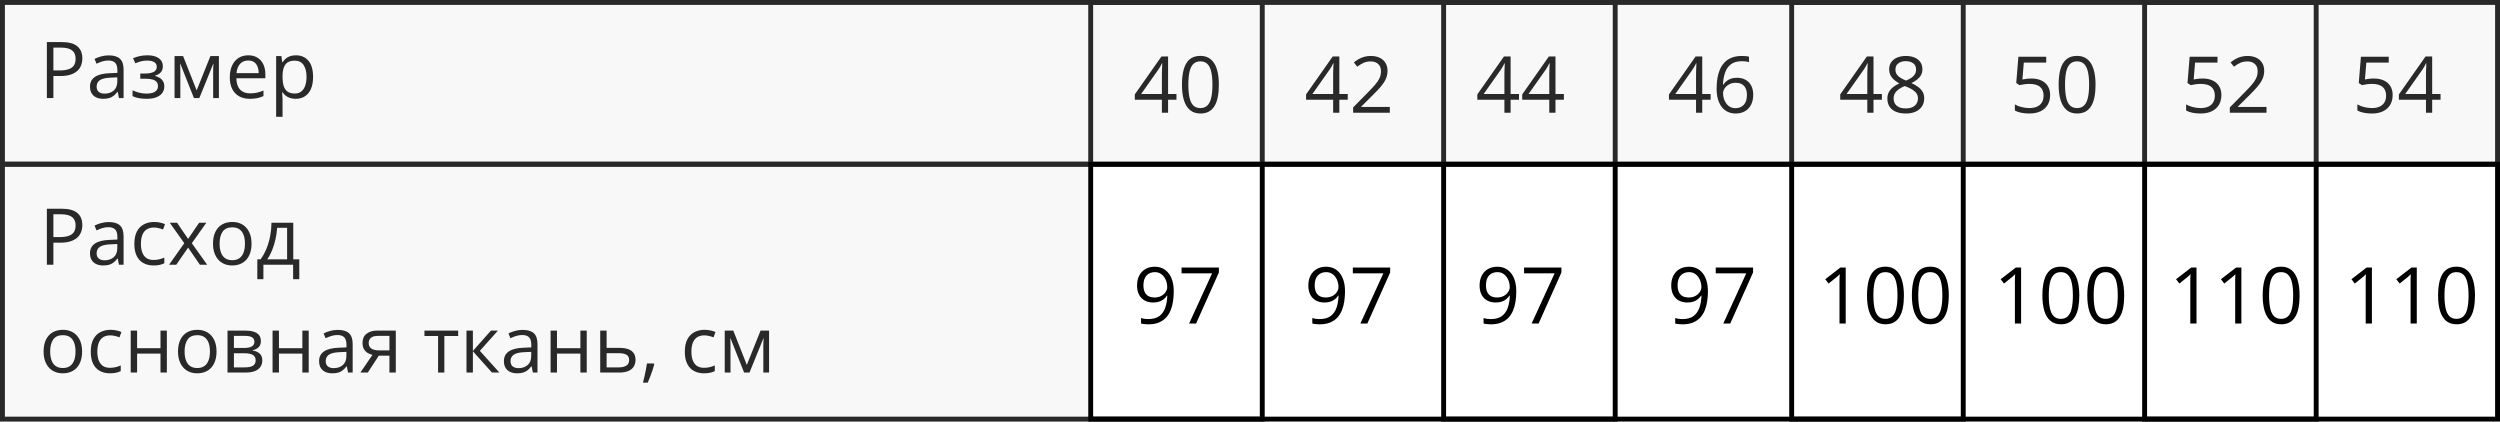<?xml version="1.0" encoding="UTF-8"?> <svg xmlns="http://www.w3.org/2000/svg" width="510" height="86" viewBox="0 0 510 86" fill="none"><rect x="0.5" y="0.5" width="509" height="33" stroke="black"></rect><rect x="0.5" y="33.5" width="509" height="52" stroke="black"></rect><path d="M12.547 8.579C14.021 8.579 15.096 8.868 15.773 9.446C16.456 10.019 16.797 10.842 16.797 11.915C16.797 12.399 16.716 12.86 16.555 13.298C16.398 13.73 16.143 14.113 15.789 14.446C15.435 14.774 14.969 15.035 14.391 15.227C13.818 15.415 13.115 15.509 12.281 15.509H10.891V20.001H9.562V8.579H12.547ZM12.422 9.712H10.891V14.368H12.133C12.862 14.368 13.469 14.29 13.953 14.134C14.443 13.977 14.81 13.725 15.055 13.376C15.3 13.022 15.422 12.553 15.422 11.97C15.422 11.209 15.18 10.644 14.695 10.274C14.211 9.899 13.453 9.712 12.422 9.712ZM22.195 11.298C23.216 11.298 23.974 11.527 24.469 11.985C24.963 12.444 25.211 13.175 25.211 14.181V20.001H24.266L24.016 18.735H23.953C23.713 19.048 23.463 19.311 23.203 19.524C22.943 19.733 22.641 19.892 22.297 20.001C21.958 20.105 21.542 20.157 21.047 20.157C20.526 20.157 20.062 20.066 19.656 19.884C19.255 19.701 18.938 19.425 18.703 19.056C18.474 18.686 18.359 18.217 18.359 17.649C18.359 16.795 18.698 16.139 19.375 15.681C20.052 15.222 21.083 14.972 22.469 14.931L23.945 14.868V14.345C23.945 13.605 23.787 13.087 23.469 12.79C23.151 12.493 22.703 12.345 22.125 12.345C21.677 12.345 21.25 12.41 20.844 12.54C20.438 12.67 20.052 12.824 19.688 13.001L19.289 12.017C19.674 11.819 20.117 11.649 20.617 11.509C21.117 11.368 21.643 11.298 22.195 11.298ZM23.93 15.782L22.625 15.837C21.557 15.879 20.805 16.053 20.367 16.36C19.93 16.668 19.711 17.102 19.711 17.665C19.711 18.155 19.859 18.517 20.156 18.751C20.453 18.985 20.846 19.102 21.336 19.102C22.096 19.102 22.719 18.892 23.203 18.47C23.688 18.048 23.93 17.415 23.93 16.571V15.782ZM30.086 11.282C30.727 11.282 31.281 11.371 31.75 11.548C32.219 11.72 32.581 11.972 32.836 12.306C33.091 12.639 33.219 13.045 33.219 13.524C33.219 14.04 33.078 14.451 32.797 14.759C32.516 15.066 32.128 15.287 31.633 15.423V15.485C31.982 15.579 32.297 15.714 32.578 15.892C32.865 16.064 33.091 16.293 33.258 16.579C33.43 16.86 33.516 17.212 33.516 17.634C33.516 18.113 33.385 18.545 33.125 18.931C32.865 19.311 32.469 19.61 31.938 19.829C31.406 20.048 30.734 20.157 29.922 20.157C29.521 20.157 29.141 20.134 28.781 20.087C28.422 20.045 28.096 19.983 27.805 19.899C27.513 19.816 27.258 19.717 27.039 19.602V18.423C27.404 18.6 27.831 18.756 28.32 18.892C28.81 19.027 29.338 19.095 29.906 19.095C30.344 19.095 30.737 19.045 31.086 18.946C31.435 18.842 31.711 18.678 31.914 18.454C32.122 18.225 32.227 17.925 32.227 17.556C32.227 17.217 32.135 16.939 31.953 16.72C31.771 16.496 31.497 16.332 31.133 16.227C30.773 16.118 30.318 16.064 29.766 16.064H28.617V15.001H29.562C30.297 15.001 30.883 14.897 31.32 14.688C31.758 14.48 31.977 14.129 31.977 13.634C31.977 13.207 31.807 12.889 31.469 12.681C31.13 12.467 30.646 12.36 30.016 12.36C29.547 12.36 29.133 12.41 28.773 12.509C28.414 12.602 28.026 12.738 27.609 12.915L27.148 11.876C27.596 11.678 28.065 11.53 28.555 11.431C29.044 11.332 29.555 11.282 30.086 11.282ZM44.656 11.438V20.001H43.484V14.423C43.484 14.194 43.49 13.962 43.5 13.727C43.516 13.488 43.534 13.248 43.555 13.009H43.508L40.664 20.001H39.562L36.789 13.009H36.742C36.758 13.248 36.768 13.488 36.773 13.727C36.784 13.962 36.789 14.209 36.789 14.47V20.001H35.609V11.438H37.352L40.117 18.439L42.922 11.438H44.656ZM50.648 11.282C51.378 11.282 52.003 11.444 52.523 11.767C53.044 12.089 53.443 12.543 53.719 13.126C53.995 13.704 54.133 14.381 54.133 15.157V15.962H48.219C48.234 16.967 48.484 17.733 48.969 18.259C49.453 18.785 50.135 19.048 51.016 19.048C51.557 19.048 52.036 18.998 52.453 18.899C52.87 18.8 53.302 18.655 53.75 18.462V19.602C53.318 19.795 52.888 19.936 52.461 20.024C52.039 20.113 51.539 20.157 50.961 20.157C50.138 20.157 49.419 19.991 48.805 19.657C48.195 19.319 47.721 18.824 47.383 18.173C47.044 17.522 46.875 16.725 46.875 15.782C46.875 14.86 47.029 14.063 47.336 13.392C47.648 12.714 48.086 12.194 48.648 11.829C49.216 11.464 49.883 11.282 50.648 11.282ZM50.633 12.345C49.94 12.345 49.388 12.571 48.977 13.024C48.565 13.477 48.32 14.11 48.242 14.923H52.773C52.768 14.412 52.688 13.964 52.531 13.579C52.38 13.188 52.148 12.886 51.836 12.673C51.523 12.454 51.122 12.345 50.633 12.345ZM60.359 11.282C61.427 11.282 62.279 11.649 62.914 12.384C63.55 13.118 63.867 14.222 63.867 15.696C63.867 16.67 63.721 17.488 63.43 18.149C63.138 18.811 62.727 19.311 62.195 19.649C61.669 19.988 61.047 20.157 60.328 20.157C59.875 20.157 59.477 20.097 59.133 19.977C58.789 19.858 58.495 19.696 58.25 19.493C58.005 19.29 57.802 19.069 57.641 18.829H57.547C57.562 19.032 57.581 19.277 57.602 19.564C57.628 19.85 57.641 20.1 57.641 20.314V23.829H56.336V11.438H57.406L57.578 12.704H57.641C57.807 12.444 58.01 12.207 58.25 11.993C58.49 11.774 58.781 11.602 59.125 11.477C59.474 11.347 59.885 11.282 60.359 11.282ZM60.133 12.376C59.539 12.376 59.06 12.491 58.695 12.72C58.336 12.949 58.073 13.293 57.906 13.751C57.74 14.204 57.651 14.774 57.641 15.462V15.712C57.641 16.436 57.719 17.048 57.875 17.548C58.036 18.048 58.3 18.428 58.664 18.689C59.034 18.949 59.529 19.079 60.148 19.079C60.68 19.079 61.122 18.936 61.477 18.649C61.831 18.363 62.094 17.965 62.266 17.454C62.443 16.939 62.531 16.347 62.531 15.681C62.531 14.67 62.333 13.868 61.938 13.274C61.547 12.675 60.945 12.376 60.133 12.376Z" fill="black"></path><path d="M239.445 59.445C239.445 60.138 239.396 60.812 239.297 61.469C239.203 62.125 239.039 62.737 238.805 63.305C238.576 63.872 238.263 64.37 237.867 64.797C237.471 65.224 236.974 65.56 236.375 65.805C235.781 66.044 235.07 66.164 234.242 66.164C234.018 66.164 233.763 66.148 233.477 66.117C233.19 66.091 232.956 66.052 232.773 66V64.875C232.966 64.943 233.193 64.997 233.453 65.039C233.714 65.076 233.969 65.094 234.219 65.094C235.193 65.094 235.958 64.885 236.516 64.469C237.073 64.047 237.474 63.477 237.719 62.758C237.964 62.034 238.102 61.221 238.133 60.32H238.039C237.883 60.57 237.677 60.802 237.422 61.016C237.172 61.224 236.867 61.393 236.508 61.523C236.148 61.648 235.729 61.711 235.25 61.711C234.589 61.711 234.01 61.575 233.516 61.305C233.026 61.034 232.643 60.641 232.367 60.125C232.096 59.609 231.961 58.987 231.961 58.258C231.961 57.471 232.109 56.792 232.406 56.219C232.708 55.641 233.13 55.195 233.672 54.883C234.214 54.57 234.852 54.414 235.586 54.414C236.148 54.414 236.664 54.521 237.133 54.734C237.602 54.948 238.008 55.268 238.352 55.695C238.701 56.117 238.969 56.641 239.156 57.266C239.349 57.891 239.445 58.617 239.445 59.445ZM235.586 55.516C234.893 55.516 234.331 55.742 233.898 56.195C233.471 56.648 233.258 57.331 233.258 58.242C233.258 58.997 233.443 59.594 233.812 60.031C234.182 60.469 234.753 60.688 235.523 60.688C236.055 60.688 236.513 60.581 236.898 60.367C237.289 60.154 237.589 59.883 237.797 59.555C238.01 59.227 238.117 58.891 238.117 58.547C238.117 58.203 238.065 57.854 237.961 57.5C237.862 57.146 237.708 56.82 237.5 56.523C237.292 56.221 237.029 55.979 236.711 55.797C236.393 55.609 236.018 55.516 235.586 55.516ZM242.578 66L247.266 55.766H241.039V54.578H248.656V55.578L244 66H242.578ZM274.383 59.445C274.383 60.138 274.333 60.812 274.234 61.469C274.141 62.125 273.977 62.737 273.742 63.305C273.513 63.872 273.201 64.37 272.805 64.797C272.409 65.224 271.911 65.56 271.312 65.805C270.719 66.044 270.008 66.164 269.18 66.164C268.956 66.164 268.701 66.148 268.414 66.117C268.128 66.091 267.893 66.052 267.711 66V64.875C267.904 64.943 268.13 64.997 268.391 65.039C268.651 65.076 268.906 65.094 269.156 65.094C270.13 65.094 270.896 64.885 271.453 64.469C272.01 64.047 272.411 63.477 272.656 62.758C272.901 62.034 273.039 61.221 273.07 60.32H272.977C272.82 60.57 272.615 60.802 272.359 61.016C272.109 61.224 271.805 61.393 271.445 61.523C271.086 61.648 270.667 61.711 270.188 61.711C269.526 61.711 268.948 61.575 268.453 61.305C267.964 61.034 267.581 60.641 267.305 60.125C267.034 59.609 266.898 58.987 266.898 58.258C266.898 57.471 267.047 56.792 267.344 56.219C267.646 55.641 268.068 55.195 268.609 54.883C269.151 54.57 269.789 54.414 270.523 54.414C271.086 54.414 271.602 54.521 272.07 54.734C272.539 54.948 272.945 55.268 273.289 55.695C273.638 56.117 273.906 56.641 274.094 57.266C274.286 57.891 274.383 58.617 274.383 59.445ZM270.523 55.516C269.831 55.516 269.268 55.742 268.836 56.195C268.409 56.648 268.195 57.331 268.195 58.242C268.195 58.997 268.38 59.594 268.75 60.031C269.12 60.469 269.69 60.688 270.461 60.688C270.992 60.688 271.451 60.581 271.836 60.367C272.227 60.154 272.526 59.883 272.734 59.555C272.948 59.227 273.055 58.891 273.055 58.547C273.055 58.203 273.003 57.854 272.898 57.5C272.799 57.146 272.646 56.82 272.438 56.523C272.229 56.221 271.966 55.979 271.648 55.797C271.331 55.609 270.956 55.516 270.523 55.516ZM277.516 66L282.203 55.766H275.977V54.578H283.594V55.578L278.938 66H277.516ZM309.32 59.445C309.32 60.138 309.271 60.812 309.172 61.469C309.078 62.125 308.914 62.737 308.68 63.305C308.451 63.872 308.138 64.37 307.742 64.797C307.346 65.224 306.849 65.56 306.25 65.805C305.656 66.044 304.945 66.164 304.117 66.164C303.893 66.164 303.638 66.148 303.352 66.117C303.065 66.091 302.831 66.052 302.648 66V64.875C302.841 64.943 303.068 64.997 303.328 65.039C303.589 65.076 303.844 65.094 304.094 65.094C305.068 65.094 305.833 64.885 306.391 64.469C306.948 64.047 307.349 63.477 307.594 62.758C307.839 62.034 307.977 61.221 308.008 60.32H307.914C307.758 60.57 307.552 60.802 307.297 61.016C307.047 61.224 306.742 61.393 306.383 61.523C306.023 61.648 305.604 61.711 305.125 61.711C304.464 61.711 303.885 61.575 303.391 61.305C302.901 61.034 302.518 60.641 302.242 60.125C301.971 59.609 301.836 58.987 301.836 58.258C301.836 57.471 301.984 56.792 302.281 56.219C302.583 55.641 303.005 55.195 303.547 54.883C304.089 54.57 304.727 54.414 305.461 54.414C306.023 54.414 306.539 54.521 307.008 54.734C307.477 54.948 307.883 55.268 308.227 55.695C308.576 56.117 308.844 56.641 309.031 57.266C309.224 57.891 309.32 58.617 309.32 59.445ZM305.461 55.516C304.768 55.516 304.206 55.742 303.773 56.195C303.346 56.648 303.133 57.331 303.133 58.242C303.133 58.997 303.318 59.594 303.688 60.031C304.057 60.469 304.628 60.688 305.398 60.688C305.93 60.688 306.388 60.581 306.773 60.367C307.164 60.154 307.464 59.883 307.672 59.555C307.885 59.227 307.992 58.891 307.992 58.547C307.992 58.203 307.94 57.854 307.836 57.5C307.737 57.146 307.583 56.82 307.375 56.523C307.167 56.221 306.904 55.979 306.586 55.797C306.268 55.609 305.893 55.516 305.461 55.516ZM312.453 66L317.141 55.766H310.914V54.578H318.531V55.578L313.875 66H312.453ZM348.414 59.445C348.414 60.138 348.365 60.812 348.266 61.469C348.172 62.125 348.008 62.737 347.773 63.305C347.544 63.872 347.232 64.37 346.836 64.797C346.44 65.224 345.943 65.56 345.344 65.805C344.75 66.044 344.039 66.164 343.211 66.164C342.987 66.164 342.732 66.148 342.445 66.117C342.159 66.091 341.924 66.052 341.742 66V64.875C341.935 64.943 342.161 64.997 342.422 65.039C342.682 65.076 342.938 65.094 343.188 65.094C344.161 65.094 344.927 64.885 345.484 64.469C346.042 64.047 346.443 63.477 346.688 62.758C346.932 62.034 347.07 61.221 347.102 60.32H347.008C346.852 60.57 346.646 60.802 346.391 61.016C346.141 61.224 345.836 61.393 345.477 61.523C345.117 61.648 344.698 61.711 344.219 61.711C343.557 61.711 342.979 61.575 342.484 61.305C341.995 61.034 341.612 60.641 341.336 60.125C341.065 59.609 340.93 58.987 340.93 58.258C340.93 57.471 341.078 56.792 341.375 56.219C341.677 55.641 342.099 55.195 342.641 54.883C343.182 54.57 343.82 54.414 344.555 54.414C345.117 54.414 345.633 54.521 346.102 54.734C346.57 54.948 346.977 55.268 347.32 55.695C347.669 56.117 347.938 56.641 348.125 57.266C348.318 57.891 348.414 58.617 348.414 59.445ZM344.555 55.516C343.862 55.516 343.299 55.742 342.867 56.195C342.44 56.648 342.227 57.331 342.227 58.242C342.227 58.997 342.411 59.594 342.781 60.031C343.151 60.469 343.721 60.688 344.492 60.688C345.023 60.688 345.482 60.581 345.867 60.367C346.258 60.154 346.557 59.883 346.766 59.555C346.979 59.227 347.086 58.891 347.086 58.547C347.086 58.203 347.034 57.854 346.93 57.5C346.831 57.146 346.677 56.82 346.469 56.523C346.26 56.221 345.997 55.979 345.68 55.797C345.362 55.609 344.987 55.516 344.555 55.516ZM351.547 66L356.234 55.766H350.008V54.578H357.625V55.578L352.969 66H351.547ZM376.523 66H375.258V57.906C375.258 57.599 375.258 57.336 375.258 57.117C375.263 56.893 375.268 56.69 375.273 56.508C375.284 56.32 375.297 56.13 375.312 55.938C375.151 56.104 375 56.247 374.859 56.367C374.719 56.482 374.544 56.625 374.336 56.797L373.031 57.844L372.352 56.961L375.445 54.578H376.523V66ZM388.398 60.273C388.398 61.2 388.328 62.029 388.188 62.758C388.047 63.487 387.826 64.104 387.523 64.609C387.221 65.115 386.831 65.5 386.352 65.766C385.872 66.026 385.297 66.156 384.625 66.156C383.776 66.156 383.073 65.924 382.516 65.461C381.964 64.997 381.549 64.328 381.273 63.453C381.003 62.573 380.867 61.513 380.867 60.273C380.867 59.055 380.99 58.008 381.234 57.133C381.484 56.253 381.885 55.578 382.438 55.109C382.99 54.635 383.719 54.398 384.625 54.398C385.484 54.398 386.193 54.633 386.75 55.102C387.307 55.565 387.721 56.237 387.992 57.117C388.263 57.992 388.398 59.044 388.398 60.273ZM382.172 60.273C382.172 61.336 382.253 62.221 382.414 62.93C382.576 63.638 382.836 64.169 383.195 64.523C383.56 64.872 384.036 65.047 384.625 65.047C385.214 65.047 385.688 64.872 386.047 64.523C386.411 64.174 386.674 63.646 386.836 62.938C387.003 62.229 387.086 61.341 387.086 60.273C387.086 59.227 387.005 58.352 386.844 57.648C386.682 56.94 386.422 56.409 386.062 56.055C385.703 55.695 385.224 55.516 384.625 55.516C384.026 55.516 383.547 55.695 383.188 56.055C382.828 56.409 382.568 56.94 382.406 57.648C382.25 58.352 382.172 59.227 382.172 60.273ZM397.555 60.273C397.555 61.2 397.484 62.029 397.344 62.758C397.203 63.487 396.982 64.104 396.68 64.609C396.378 65.115 395.987 65.5 395.508 65.766C395.029 66.026 394.453 66.156 393.781 66.156C392.932 66.156 392.229 65.924 391.672 65.461C391.12 64.997 390.706 64.328 390.43 63.453C390.159 62.573 390.023 61.513 390.023 60.273C390.023 59.055 390.146 58.008 390.391 57.133C390.641 56.253 391.042 55.578 391.594 55.109C392.146 54.635 392.875 54.398 393.781 54.398C394.641 54.398 395.349 54.633 395.906 55.102C396.464 55.565 396.878 56.237 397.148 57.117C397.419 57.992 397.555 59.044 397.555 60.273ZM391.328 60.273C391.328 61.336 391.409 62.221 391.57 62.93C391.732 63.638 391.992 64.169 392.352 64.523C392.716 64.872 393.193 65.047 393.781 65.047C394.37 65.047 394.844 64.872 395.203 64.523C395.568 64.174 395.831 63.646 395.992 62.938C396.159 62.229 396.242 61.341 396.242 60.273C396.242 59.227 396.161 58.352 396 57.648C395.839 56.94 395.578 56.409 395.219 56.055C394.859 55.695 394.38 55.516 393.781 55.516C393.182 55.516 392.703 55.695 392.344 56.055C391.984 56.409 391.724 56.94 391.562 57.648C391.406 58.352 391.328 59.227 391.328 60.273ZM412.305 66H411.039V57.906C411.039 57.599 411.039 57.336 411.039 57.117C411.044 56.893 411.049 56.69 411.055 56.508C411.065 56.32 411.078 56.13 411.094 55.938C410.932 56.104 410.781 56.247 410.641 56.367C410.5 56.482 410.326 56.625 410.117 56.797L408.812 57.844L408.133 56.961L411.227 54.578H412.305V66ZM424.18 60.273C424.18 61.2 424.109 62.029 423.969 62.758C423.828 63.487 423.607 64.104 423.305 64.609C423.003 65.115 422.612 65.5 422.133 65.766C421.654 66.026 421.078 66.156 420.406 66.156C419.557 66.156 418.854 65.924 418.297 65.461C417.745 64.997 417.331 64.328 417.055 63.453C416.784 62.573 416.648 61.513 416.648 60.273C416.648 59.055 416.771 58.008 417.016 57.133C417.266 56.253 417.667 55.578 418.219 55.109C418.771 54.635 419.5 54.398 420.406 54.398C421.266 54.398 421.974 54.633 422.531 55.102C423.089 55.565 423.503 56.237 423.773 57.117C424.044 57.992 424.18 59.044 424.18 60.273ZM417.953 60.273C417.953 61.336 418.034 62.221 418.195 62.93C418.357 63.638 418.617 64.169 418.977 64.523C419.341 64.872 419.818 65.047 420.406 65.047C420.995 65.047 421.469 64.872 421.828 64.523C422.193 64.174 422.456 63.646 422.617 62.938C422.784 62.229 422.867 61.341 422.867 60.273C422.867 59.227 422.786 58.352 422.625 57.648C422.464 56.94 422.203 56.409 421.844 56.055C421.484 55.695 421.005 55.516 420.406 55.516C419.807 55.516 419.328 55.695 418.969 56.055C418.609 56.409 418.349 56.94 418.188 57.648C418.031 58.352 417.953 59.227 417.953 60.273ZM433.336 60.273C433.336 61.2 433.266 62.029 433.125 62.758C432.984 63.487 432.763 64.104 432.461 64.609C432.159 65.115 431.768 65.5 431.289 65.766C430.81 66.026 430.234 66.156 429.562 66.156C428.714 66.156 428.01 65.924 427.453 65.461C426.901 64.997 426.487 64.328 426.211 63.453C425.94 62.573 425.805 61.513 425.805 60.273C425.805 59.055 425.927 58.008 426.172 57.133C426.422 56.253 426.823 55.578 427.375 55.109C427.927 54.635 428.656 54.398 429.562 54.398C430.422 54.398 431.13 54.633 431.688 55.102C432.245 55.565 432.659 56.237 432.93 57.117C433.201 57.992 433.336 59.044 433.336 60.273ZM427.109 60.273C427.109 61.336 427.19 62.221 427.352 62.93C427.513 63.638 427.773 64.169 428.133 64.523C428.497 64.872 428.974 65.047 429.562 65.047C430.151 65.047 430.625 64.872 430.984 64.523C431.349 64.174 431.612 63.646 431.773 62.938C431.94 62.229 432.023 61.341 432.023 60.273C432.023 59.227 431.943 58.352 431.781 57.648C431.62 56.94 431.359 56.409 431 56.055C430.641 55.695 430.161 55.516 429.562 55.516C428.964 55.516 428.484 55.695 428.125 56.055C427.766 56.409 427.505 56.94 427.344 57.648C427.188 58.352 427.109 59.227 427.109 60.273ZM448.086 66H446.82V57.906C446.82 57.599 446.82 57.336 446.82 57.117C446.826 56.893 446.831 56.69 446.836 56.508C446.846 56.32 446.859 56.13 446.875 55.938C446.714 56.104 446.562 56.247 446.422 56.367C446.281 56.482 446.107 56.625 445.898 56.797L444.594 57.844L443.914 56.961L447.008 54.578H448.086V66ZM457.242 66H455.977V57.906C455.977 57.599 455.977 57.336 455.977 57.117C455.982 56.893 455.987 56.69 455.992 56.508C456.003 56.32 456.016 56.13 456.031 55.938C455.87 56.104 455.719 56.247 455.578 56.367C455.438 56.482 455.263 56.625 455.055 56.797L453.75 57.844L453.07 56.961L456.164 54.578H457.242V66ZM469.117 60.273C469.117 61.2 469.047 62.029 468.906 62.758C468.766 63.487 468.544 64.104 468.242 64.609C467.94 65.115 467.549 65.5 467.07 65.766C466.591 66.026 466.016 66.156 465.344 66.156C464.495 66.156 463.792 65.924 463.234 65.461C462.682 64.997 462.268 64.328 461.992 63.453C461.721 62.573 461.586 61.513 461.586 60.273C461.586 59.055 461.708 58.008 461.953 57.133C462.203 56.253 462.604 55.578 463.156 55.109C463.708 54.635 464.438 54.398 465.344 54.398C466.203 54.398 466.911 54.633 467.469 55.102C468.026 55.565 468.44 56.237 468.711 57.117C468.982 57.992 469.117 59.044 469.117 60.273ZM462.891 60.273C462.891 61.336 462.971 62.221 463.133 62.93C463.294 63.638 463.555 64.169 463.914 64.523C464.279 64.872 464.755 65.047 465.344 65.047C465.932 65.047 466.406 64.872 466.766 64.523C467.13 64.174 467.393 63.646 467.555 62.938C467.721 62.229 467.805 61.341 467.805 60.273C467.805 59.227 467.724 58.352 467.562 57.648C467.401 56.94 467.141 56.409 466.781 56.055C466.422 55.695 465.943 55.516 465.344 55.516C464.745 55.516 464.266 55.695 463.906 56.055C463.547 56.409 463.286 56.94 463.125 57.648C462.969 58.352 462.891 59.227 462.891 60.273ZM483.867 66H482.602V57.906C482.602 57.599 482.602 57.336 482.602 57.117C482.607 56.893 482.612 56.69 482.617 56.508C482.628 56.32 482.641 56.13 482.656 55.938C482.495 56.104 482.344 56.247 482.203 56.367C482.062 56.482 481.888 56.625 481.68 56.797L480.375 57.844L479.695 56.961L482.789 54.578H483.867V66ZM493.023 66H491.758V57.906C491.758 57.599 491.758 57.336 491.758 57.117C491.763 56.893 491.768 56.69 491.773 56.508C491.784 56.32 491.797 56.13 491.812 55.938C491.651 56.104 491.5 56.247 491.359 56.367C491.219 56.482 491.044 56.625 490.836 56.797L489.531 57.844L488.852 56.961L491.945 54.578H493.023V66ZM504.898 60.273C504.898 61.2 504.828 62.029 504.688 62.758C504.547 63.487 504.326 64.104 504.023 64.609C503.721 65.115 503.331 65.5 502.852 65.766C502.372 66.026 501.797 66.156 501.125 66.156C500.276 66.156 499.573 65.924 499.016 65.461C498.464 64.997 498.049 64.328 497.773 63.453C497.503 62.573 497.367 61.513 497.367 60.273C497.367 59.055 497.49 58.008 497.734 57.133C497.984 56.253 498.385 55.578 498.938 55.109C499.49 54.635 500.219 54.398 501.125 54.398C501.984 54.398 502.693 54.633 503.25 55.102C503.807 55.565 504.221 56.237 504.492 57.117C504.763 57.992 504.898 59.044 504.898 60.273ZM498.672 60.273C498.672 61.336 498.753 62.221 498.914 62.93C499.076 63.638 499.336 64.169 499.695 64.523C500.06 64.872 500.536 65.047 501.125 65.047C501.714 65.047 502.188 64.872 502.547 64.523C502.911 64.174 503.174 63.646 503.336 62.938C503.503 62.229 503.586 61.341 503.586 60.273C503.586 59.227 503.505 58.352 503.344 57.648C503.182 56.94 502.922 56.409 502.562 56.055C502.203 55.695 501.724 55.516 501.125 55.516C500.526 55.516 500.047 55.695 499.688 56.055C499.328 56.409 499.068 56.94 498.906 57.648C498.75 58.352 498.672 59.227 498.672 60.273Z" fill="black"></path><path d="M240 20.352H238.289V23H237.023V20.352H231.5V19.258L236.938 11.516H238.289V19.18H240V20.352ZM237.023 19.18V15.445C237.023 15.159 237.026 14.901 237.031 14.672C237.036 14.438 237.044 14.221 237.055 14.023C237.065 13.82 237.073 13.628 237.078 13.445C237.089 13.263 237.096 13.083 237.102 12.906H237.039C236.94 13.115 236.826 13.336 236.695 13.57C236.57 13.8 236.443 14.005 236.312 14.188L232.789 19.18H237.023ZM248.648 17.273C248.648 18.201 248.578 19.029 248.438 19.758C248.297 20.487 248.076 21.104 247.773 21.609C247.471 22.115 247.081 22.5 246.602 22.766C246.122 23.026 245.547 23.156 244.875 23.156C244.026 23.156 243.323 22.924 242.766 22.461C242.214 21.997 241.799 21.328 241.523 20.453C241.253 19.573 241.117 18.513 241.117 17.273C241.117 16.055 241.24 15.008 241.484 14.133C241.734 13.253 242.135 12.578 242.688 12.109C243.24 11.635 243.969 11.398 244.875 11.398C245.734 11.398 246.443 11.633 247 12.102C247.557 12.565 247.971 13.237 248.242 14.117C248.513 14.992 248.648 16.044 248.648 17.273ZM242.422 17.273C242.422 18.336 242.503 19.221 242.664 19.93C242.826 20.638 243.086 21.169 243.445 21.523C243.81 21.872 244.286 22.047 244.875 22.047C245.464 22.047 245.938 21.872 246.297 21.523C246.661 21.174 246.924 20.646 247.086 19.938C247.253 19.229 247.336 18.341 247.336 17.273C247.336 16.227 247.255 15.352 247.094 14.648C246.932 13.94 246.672 13.409 246.312 13.055C245.953 12.695 245.474 12.516 244.875 12.516C244.276 12.516 243.797 12.695 243.438 13.055C243.078 13.409 242.818 13.94 242.656 14.648C242.5 15.352 242.422 16.227 242.422 17.273ZM274.938 20.352H273.227V23H271.961V20.352H266.438V19.258L271.875 11.516H273.227V19.18H274.938V20.352ZM271.961 19.18V15.445C271.961 15.159 271.964 14.901 271.969 14.672C271.974 14.438 271.982 14.221 271.992 14.023C272.003 13.82 272.01 13.628 272.016 13.445C272.026 13.263 272.034 13.083 272.039 12.906H271.977C271.878 13.115 271.763 13.336 271.633 13.57C271.508 13.8 271.38 14.005 271.25 14.188L267.727 19.18H271.961ZM283.523 23H276.039V21.914L279.094 18.812C279.661 18.24 280.138 17.729 280.523 17.281C280.914 16.833 281.211 16.393 281.414 15.961C281.617 15.523 281.719 15.044 281.719 14.523C281.719 13.878 281.526 13.385 281.141 13.047C280.76 12.703 280.258 12.531 279.633 12.531C279.086 12.531 278.602 12.625 278.18 12.812C277.758 13 277.326 13.266 276.883 13.609L276.188 12.734C276.49 12.479 276.818 12.253 277.172 12.055C277.531 11.857 277.914 11.7 278.32 11.586C278.732 11.471 279.169 11.414 279.633 11.414C280.336 11.414 280.943 11.537 281.453 11.781C281.964 12.026 282.357 12.375 282.633 12.828C282.914 13.281 283.055 13.82 283.055 14.445C283.055 15.05 282.935 15.612 282.695 16.133C282.456 16.648 282.12 17.162 281.688 17.672C281.255 18.177 280.75 18.713 280.172 19.281L277.688 21.758V21.812H283.523V23ZM309.875 20.352H308.164V23H306.898V20.352H301.375V19.258L306.812 11.516H308.164V19.18H309.875V20.352ZM306.898 19.18V15.445C306.898 15.159 306.901 14.901 306.906 14.672C306.911 14.438 306.919 14.221 306.93 14.023C306.94 13.82 306.948 13.628 306.953 13.445C306.964 13.263 306.971 13.083 306.977 12.906H306.914C306.815 13.115 306.701 13.336 306.57 13.57C306.445 13.8 306.318 14.005 306.188 14.188L302.664 19.18H306.898ZM319.031 20.352H317.32V23H316.055V20.352H310.531V19.258L315.969 11.516H317.32V19.18H319.031V20.352ZM316.055 19.18V15.445C316.055 15.159 316.057 14.901 316.062 14.672C316.068 14.438 316.076 14.221 316.086 14.023C316.096 13.82 316.104 13.628 316.109 13.445C316.12 13.263 316.128 13.083 316.133 12.906H316.07C315.971 13.115 315.857 13.336 315.727 13.57C315.602 13.8 315.474 14.005 315.344 14.188L311.82 19.18H316.055ZM348.969 20.352H347.258V23H345.992V20.352H340.469V19.258L345.906 11.516H347.258V19.18H348.969V20.352ZM345.992 19.18V15.445C345.992 15.159 345.995 14.901 346 14.672C346.005 14.438 346.013 14.221 346.023 14.023C346.034 13.82 346.042 13.628 346.047 13.445C346.057 13.263 346.065 13.083 346.07 12.906H346.008C345.909 13.115 345.794 13.336 345.664 13.57C345.539 13.8 345.411 14.005 345.281 14.188L341.758 19.18H345.992ZM350.188 18.117C350.188 17.43 350.234 16.758 350.328 16.102C350.427 15.445 350.591 14.836 350.82 14.273C351.049 13.706 351.362 13.208 351.758 12.781C352.154 12.354 352.646 12.021 353.234 11.781C353.828 11.537 354.539 11.414 355.367 11.414C355.602 11.414 355.854 11.427 356.125 11.453C356.396 11.474 356.62 11.51 356.797 11.562V12.68C356.604 12.612 356.383 12.562 356.133 12.531C355.888 12.5 355.641 12.484 355.391 12.484C354.422 12.484 353.659 12.695 353.102 13.117C352.549 13.539 352.151 14.112 351.906 14.836C351.661 15.555 351.521 16.365 351.484 17.266H351.57C351.732 17.005 351.938 16.771 352.188 16.562C352.438 16.349 352.74 16.18 353.094 16.055C353.453 15.93 353.87 15.867 354.344 15.867C355.01 15.867 355.591 16.003 356.086 16.273C356.586 16.544 356.971 16.938 357.242 17.453C357.518 17.969 357.656 18.594 357.656 19.328C357.656 20.115 357.51 20.794 357.219 21.367C356.927 21.94 356.51 22.383 355.969 22.695C355.432 23.003 354.792 23.156 354.047 23.156C353.49 23.156 352.977 23.049 352.508 22.836C352.039 22.622 351.63 22.305 351.281 21.883C350.938 21.461 350.669 20.938 350.477 20.312C350.284 19.682 350.188 18.951 350.188 18.117ZM354.031 22.062C354.74 22.062 355.307 21.836 355.734 21.383C356.161 20.93 356.375 20.245 356.375 19.328C356.375 18.578 356.185 17.984 355.805 17.547C355.424 17.109 354.852 16.891 354.086 16.891C353.565 16.891 353.112 17 352.727 17.219C352.341 17.432 352.042 17.703 351.828 18.031C351.615 18.359 351.508 18.693 351.508 19.031C351.508 19.375 351.557 19.724 351.656 20.078C351.76 20.432 351.917 20.76 352.125 21.062C352.333 21.365 352.596 21.607 352.914 21.789C353.232 21.971 353.604 22.062 354.031 22.062ZM383.906 20.352H382.195V23H380.93V20.352H375.406V19.258L380.844 11.516H382.195V19.18H383.906V20.352ZM380.93 19.18V15.445C380.93 15.159 380.932 14.901 380.938 14.672C380.943 14.438 380.951 14.221 380.961 14.023C380.971 13.82 380.979 13.628 380.984 13.445C380.995 13.263 381.003 13.083 381.008 12.906H380.945C380.846 13.115 380.732 13.336 380.602 13.57C380.477 13.8 380.349 14.005 380.219 14.188L376.695 19.18H380.93ZM388.781 11.414C389.443 11.414 390.029 11.518 390.539 11.727C391.049 11.935 391.448 12.242 391.734 12.648C392.026 13.05 392.172 13.544 392.172 14.133C392.172 14.596 392.07 15.003 391.867 15.352C391.669 15.695 391.401 15.997 391.062 16.258C390.724 16.513 390.349 16.742 389.938 16.945C390.427 17.169 390.867 17.422 391.258 17.703C391.654 17.984 391.966 18.315 392.195 18.695C392.424 19.076 392.539 19.526 392.539 20.047C392.539 20.688 392.383 21.242 392.07 21.711C391.763 22.174 391.331 22.531 390.773 22.781C390.216 23.031 389.562 23.156 388.812 23.156C388.005 23.156 387.318 23.037 386.75 22.797C386.188 22.552 385.758 22.203 385.461 21.75C385.169 21.292 385.023 20.742 385.023 20.102C385.023 19.576 385.135 19.12 385.359 18.734C385.583 18.344 385.88 18.008 386.25 17.727C386.62 17.445 387.023 17.208 387.461 17.016C387.081 16.807 386.732 16.57 386.414 16.305C386.102 16.039 385.852 15.729 385.664 15.375C385.482 15.016 385.391 14.599 385.391 14.125C385.391 13.547 385.536 13.057 385.828 12.656C386.125 12.25 386.529 11.943 387.039 11.734C387.555 11.521 388.135 11.414 388.781 11.414ZM386.297 20.109C386.297 20.693 386.503 21.174 386.914 21.555C387.326 21.93 387.948 22.117 388.781 22.117C389.573 22.117 390.185 21.93 390.617 21.555C391.049 21.174 391.266 20.677 391.266 20.062C391.266 19.682 391.167 19.349 390.969 19.062C390.771 18.771 390.49 18.51 390.125 18.281C389.76 18.052 389.331 17.844 388.836 17.656L388.555 17.555C388.076 17.753 387.667 17.974 387.328 18.219C386.995 18.458 386.74 18.732 386.562 19.039C386.385 19.346 386.297 19.703 386.297 20.109ZM388.766 12.477C388.151 12.477 387.648 12.625 387.258 12.922C386.867 13.213 386.672 13.635 386.672 14.188C386.672 14.583 386.766 14.919 386.953 15.195C387.146 15.466 387.406 15.7 387.734 15.898C388.062 16.091 388.43 16.271 388.836 16.438C389.232 16.271 389.583 16.088 389.891 15.891C390.198 15.688 390.44 15.448 390.617 15.172C390.794 14.896 390.883 14.565 390.883 14.18C390.883 13.628 390.688 13.206 390.297 12.914C389.911 12.622 389.401 12.477 388.766 12.477ZM414.398 16.016C415.174 16.016 415.849 16.148 416.422 16.414C416.995 16.674 417.438 17.055 417.75 17.555C418.068 18.055 418.227 18.662 418.227 19.375C418.227 20.156 418.057 20.831 417.719 21.398C417.38 21.961 416.893 22.396 416.258 22.703C415.622 23.005 414.862 23.156 413.977 23.156C413.383 23.156 412.831 23.104 412.32 23C411.81 22.896 411.38 22.74 411.031 22.531V21.297C411.411 21.526 411.872 21.708 412.414 21.844C412.956 21.979 413.482 22.047 413.992 22.047C414.57 22.047 415.076 21.956 415.508 21.773C415.945 21.586 416.284 21.305 416.523 20.93C416.768 20.549 416.891 20.073 416.891 19.5C416.891 18.74 416.656 18.154 416.188 17.742C415.724 17.326 414.99 17.117 413.984 17.117C413.661 17.117 413.307 17.143 412.922 17.195C412.536 17.247 412.219 17.305 411.969 17.367L411.312 16.938L411.75 11.578H417.43V12.766H412.859L412.57 16.211C412.768 16.169 413.023 16.128 413.336 16.086C413.648 16.039 414.003 16.016 414.398 16.016ZM427.492 17.273C427.492 18.201 427.422 19.029 427.281 19.758C427.141 20.487 426.919 21.104 426.617 21.609C426.315 22.115 425.924 22.5 425.445 22.766C424.966 23.026 424.391 23.156 423.719 23.156C422.87 23.156 422.167 22.924 421.609 22.461C421.057 21.997 420.643 21.328 420.367 20.453C420.096 19.573 419.961 18.513 419.961 17.273C419.961 16.055 420.083 15.008 420.328 14.133C420.578 13.253 420.979 12.578 421.531 12.109C422.083 11.635 422.812 11.398 423.719 11.398C424.578 11.398 425.286 11.633 425.844 12.102C426.401 12.565 426.815 13.237 427.086 14.117C427.357 14.992 427.492 16.044 427.492 17.273ZM421.266 17.273C421.266 18.336 421.346 19.221 421.508 19.93C421.669 20.638 421.93 21.169 422.289 21.523C422.654 21.872 423.13 22.047 423.719 22.047C424.307 22.047 424.781 21.872 425.141 21.523C425.505 21.174 425.768 20.646 425.93 19.938C426.096 19.229 426.18 18.341 426.18 17.273C426.18 16.227 426.099 15.352 425.938 14.648C425.776 13.94 425.516 13.409 425.156 13.055C424.797 12.695 424.318 12.516 423.719 12.516C423.12 12.516 422.641 12.695 422.281 13.055C421.922 13.409 421.661 13.94 421.5 14.648C421.344 15.352 421.266 16.227 421.266 17.273ZM449.336 16.016C450.112 16.016 450.786 16.148 451.359 16.414C451.932 16.674 452.375 17.055 452.688 17.555C453.005 18.055 453.164 18.662 453.164 19.375C453.164 20.156 452.995 20.831 452.656 21.398C452.318 21.961 451.831 22.396 451.195 22.703C450.56 23.005 449.799 23.156 448.914 23.156C448.32 23.156 447.768 23.104 447.258 23C446.747 22.896 446.318 22.74 445.969 22.531V21.297C446.349 21.526 446.81 21.708 447.352 21.844C447.893 21.979 448.419 22.047 448.93 22.047C449.508 22.047 450.013 21.956 450.445 21.773C450.883 21.586 451.221 21.305 451.461 20.93C451.706 20.549 451.828 20.073 451.828 19.5C451.828 18.74 451.594 18.154 451.125 17.742C450.661 17.326 449.927 17.117 448.922 17.117C448.599 17.117 448.245 17.143 447.859 17.195C447.474 17.247 447.156 17.305 446.906 17.367L446.25 16.938L446.688 11.578H452.367V12.766H447.797L447.508 16.211C447.706 16.169 447.961 16.128 448.273 16.086C448.586 16.039 448.94 16.016 449.336 16.016ZM462.367 23H454.883V21.914L457.938 18.812C458.505 18.24 458.982 17.729 459.367 17.281C459.758 16.833 460.055 16.393 460.258 15.961C460.461 15.523 460.562 15.044 460.562 14.523C460.562 13.878 460.37 13.385 459.984 13.047C459.604 12.703 459.102 12.531 458.477 12.531C457.93 12.531 457.445 12.625 457.023 12.812C456.602 13 456.169 13.266 455.727 13.609L455.031 12.734C455.333 12.479 455.661 12.253 456.016 12.055C456.375 11.857 456.758 11.7 457.164 11.586C457.576 11.471 458.013 11.414 458.477 11.414C459.18 11.414 459.786 11.537 460.297 11.781C460.807 12.026 461.201 12.375 461.477 12.828C461.758 13.281 461.898 13.82 461.898 14.445C461.898 15.05 461.779 15.612 461.539 16.133C461.299 16.648 460.964 17.162 460.531 17.672C460.099 18.177 459.594 18.713 459.016 19.281L456.531 21.758V21.812H462.367V23ZM484.273 16.016C485.049 16.016 485.724 16.148 486.297 16.414C486.87 16.674 487.312 17.055 487.625 17.555C487.943 18.055 488.102 18.662 488.102 19.375C488.102 20.156 487.932 20.831 487.594 21.398C487.255 21.961 486.768 22.396 486.133 22.703C485.497 23.005 484.737 23.156 483.852 23.156C483.258 23.156 482.706 23.104 482.195 23C481.685 22.896 481.255 22.74 480.906 22.531V21.297C481.286 21.526 481.747 21.708 482.289 21.844C482.831 21.979 483.357 22.047 483.867 22.047C484.445 22.047 484.951 21.956 485.383 21.773C485.82 21.586 486.159 21.305 486.398 20.93C486.643 20.549 486.766 20.073 486.766 19.5C486.766 18.74 486.531 18.154 486.062 17.742C485.599 17.326 484.865 17.117 483.859 17.117C483.536 17.117 483.182 17.143 482.797 17.195C482.411 17.247 482.094 17.305 481.844 17.367L481.188 16.938L481.625 11.578H487.305V12.766H482.734L482.445 16.211C482.643 16.169 482.898 16.128 483.211 16.086C483.523 16.039 483.878 16.016 484.273 16.016ZM497.875 20.352H496.164V23H494.898V20.352H489.375V19.258L494.812 11.516H496.164V19.18H497.875V20.352ZM494.898 19.18V15.445C494.898 15.159 494.901 14.901 494.906 14.672C494.911 14.438 494.919 14.221 494.93 14.023C494.94 13.82 494.948 13.628 494.953 13.445C494.964 13.263 494.971 13.083 494.977 12.906H494.914C494.815 13.115 494.701 13.336 494.57 13.57C494.445 13.8 494.318 14.005 494.188 14.188L490.664 19.18H494.898Z" fill="black"></path><path d="M12.547 42.578C14.021 42.578 15.096 42.867 15.773 43.445C16.456 44.018 16.797 44.841 16.797 45.914C16.797 46.398 16.716 46.859 16.555 47.297C16.398 47.729 16.143 48.112 15.789 48.445C15.435 48.773 14.969 49.034 14.391 49.227C13.818 49.414 13.115 49.508 12.281 49.508H10.891V54H9.562V42.578H12.547ZM12.422 43.711H10.891V48.367H12.133C12.862 48.367 13.469 48.289 13.953 48.133C14.443 47.977 14.81 47.724 15.055 47.375C15.3 47.021 15.422 46.552 15.422 45.969C15.422 45.208 15.18 44.643 14.695 44.273C14.211 43.898 13.453 43.711 12.422 43.711ZM22.195 45.297C23.216 45.297 23.974 45.526 24.469 45.984C24.963 46.443 25.211 47.175 25.211 48.18V54H24.266L24.016 52.734H23.953C23.713 53.047 23.463 53.31 23.203 53.523C22.943 53.732 22.641 53.891 22.297 54C21.958 54.104 21.542 54.156 21.047 54.156C20.526 54.156 20.062 54.065 19.656 53.883C19.255 53.7 18.938 53.425 18.703 53.055C18.474 52.685 18.359 52.216 18.359 51.648C18.359 50.794 18.698 50.138 19.375 49.68C20.052 49.221 21.083 48.971 22.469 48.93L23.945 48.867V48.344C23.945 47.604 23.787 47.086 23.469 46.789C23.151 46.492 22.703 46.344 22.125 46.344C21.677 46.344 21.25 46.409 20.844 46.539C20.438 46.669 20.052 46.823 19.688 47L19.289 46.016C19.674 45.818 20.117 45.648 20.617 45.508C21.117 45.367 21.643 45.297 22.195 45.297ZM23.93 49.781L22.625 49.836C21.557 49.878 20.805 50.052 20.367 50.359C19.93 50.667 19.711 51.102 19.711 51.664C19.711 52.154 19.859 52.516 20.156 52.75C20.453 52.984 20.846 53.102 21.336 53.102C22.096 53.102 22.719 52.891 23.203 52.469C23.688 52.047 23.93 51.414 23.93 50.57V49.781ZM31.312 54.156C30.542 54.156 29.862 53.997 29.273 53.68C28.685 53.362 28.227 52.878 27.898 52.227C27.57 51.575 27.406 50.755 27.406 49.766C27.406 48.729 27.578 47.883 27.922 47.227C28.271 46.565 28.75 46.075 29.359 45.758C29.969 45.44 30.662 45.281 31.438 45.281C31.865 45.281 32.276 45.325 32.672 45.414C33.073 45.497 33.401 45.604 33.656 45.734L33.266 46.82C33.005 46.716 32.703 46.622 32.359 46.539C32.021 46.456 31.703 46.414 31.406 46.414C30.812 46.414 30.318 46.542 29.922 46.797C29.531 47.052 29.237 47.427 29.039 47.922C28.846 48.417 28.75 49.026 28.75 49.75C28.75 50.443 28.844 51.034 29.031 51.523C29.224 52.013 29.508 52.388 29.883 52.648C30.263 52.904 30.737 53.031 31.305 53.031C31.758 53.031 32.167 52.984 32.531 52.891C32.896 52.792 33.227 52.677 33.523 52.547V53.703C33.237 53.849 32.917 53.961 32.562 54.039C32.214 54.117 31.797 54.156 31.312 54.156ZM37.594 49.617L34.633 45.438H36.117L38.375 48.734L40.625 45.438H42.094L39.133 49.617L42.258 54H40.773L38.375 50.508L35.961 54H34.492L37.594 49.617ZM51.312 49.703C51.312 50.406 51.221 51.034 51.039 51.586C50.857 52.138 50.594 52.604 50.25 52.984C49.906 53.365 49.49 53.656 49 53.859C48.516 54.057 47.966 54.156 47.352 54.156C46.779 54.156 46.253 54.057 45.773 53.859C45.3 53.656 44.888 53.365 44.539 52.984C44.195 52.604 43.927 52.138 43.734 51.586C43.547 51.034 43.453 50.406 43.453 49.703C43.453 48.766 43.612 47.969 43.93 47.312C44.247 46.651 44.7 46.148 45.289 45.805C45.883 45.456 46.589 45.281 47.406 45.281C48.188 45.281 48.87 45.456 49.453 45.805C50.042 46.154 50.497 46.659 50.82 47.32C51.148 47.977 51.312 48.771 51.312 49.703ZM44.797 49.703C44.797 50.391 44.888 50.987 45.07 51.492C45.253 51.997 45.534 52.388 45.914 52.664C46.294 52.94 46.784 53.078 47.383 53.078C47.977 53.078 48.464 52.94 48.844 52.664C49.229 52.388 49.513 51.997 49.695 51.492C49.878 50.987 49.969 50.391 49.969 49.703C49.969 49.021 49.878 48.432 49.695 47.938C49.513 47.438 49.232 47.052 48.852 46.781C48.471 46.51 47.979 46.375 47.375 46.375C46.484 46.375 45.831 46.669 45.414 47.258C45.003 47.846 44.797 48.661 44.797 49.703ZM59.828 45.438V52.898H61.055V56.961H59.797V54H53.734V56.961H52.492V52.898H53.164C53.654 52.221 54.06 51.479 54.383 50.672C54.706 49.865 54.95 49.018 55.117 48.133C55.284 47.242 55.372 46.344 55.383 45.438H59.828ZM58.57 46.469H56.539C56.492 47.229 56.38 48.003 56.203 48.789C56.031 49.575 55.802 50.325 55.516 51.039C55.229 51.747 54.896 52.367 54.516 52.898H58.57V46.469ZM16.75 71.703C16.75 72.406 16.659 73.034 16.477 73.586C16.294 74.138 16.031 74.604 15.688 74.984C15.344 75.365 14.927 75.656 14.438 75.859C13.953 76.057 13.404 76.156 12.789 76.156C12.216 76.156 11.69 76.057 11.211 75.859C10.737 75.656 10.325 75.365 9.977 74.984C9.633 74.604 9.365 74.138 9.172 73.586C8.984 73.034 8.891 72.406 8.891 71.703C8.891 70.766 9.049 69.969 9.367 69.312C9.685 68.651 10.138 68.148 10.727 67.805C11.32 67.456 12.026 67.281 12.844 67.281C13.625 67.281 14.307 67.456 14.891 67.805C15.479 68.154 15.935 68.659 16.258 69.32C16.586 69.977 16.75 70.771 16.75 71.703ZM10.234 71.703C10.234 72.391 10.325 72.987 10.508 73.492C10.69 73.997 10.971 74.388 11.352 74.664C11.732 74.94 12.221 75.078 12.82 75.078C13.414 75.078 13.901 74.94 14.281 74.664C14.667 74.388 14.95 73.997 15.133 73.492C15.315 72.987 15.406 72.391 15.406 71.703C15.406 71.021 15.315 70.432 15.133 69.938C14.95 69.438 14.669 69.052 14.289 68.781C13.909 68.51 13.417 68.375 12.812 68.375C11.922 68.375 11.268 68.669 10.852 69.258C10.44 69.846 10.234 70.662 10.234 71.703ZM22.422 76.156C21.651 76.156 20.971 75.997 20.383 75.68C19.794 75.362 19.336 74.878 19.008 74.227C18.68 73.576 18.516 72.755 18.516 71.766C18.516 70.729 18.688 69.883 19.031 69.227C19.38 68.565 19.859 68.076 20.469 67.758C21.078 67.44 21.771 67.281 22.547 67.281C22.974 67.281 23.385 67.326 23.781 67.414C24.182 67.497 24.51 67.604 24.766 67.734L24.375 68.82C24.115 68.716 23.812 68.622 23.469 68.539C23.13 68.456 22.812 68.414 22.516 68.414C21.922 68.414 21.427 68.542 21.031 68.797C20.641 69.052 20.346 69.427 20.148 69.922C19.956 70.417 19.859 71.026 19.859 71.75C19.859 72.443 19.953 73.034 20.141 73.523C20.333 74.013 20.617 74.388 20.992 74.648C21.372 74.904 21.846 75.031 22.414 75.031C22.867 75.031 23.276 74.984 23.641 74.891C24.005 74.792 24.336 74.677 24.633 74.547V75.703C24.346 75.849 24.026 75.961 23.672 76.039C23.323 76.117 22.906 76.156 22.422 76.156ZM27.969 67.438V71.031H32.742V67.438H34.039V76H32.742V72.133H27.969V76H26.664V67.438H27.969ZM44.172 71.703C44.172 72.406 44.081 73.034 43.898 73.586C43.716 74.138 43.453 74.604 43.109 74.984C42.766 75.365 42.349 75.656 41.859 75.859C41.375 76.057 40.825 76.156 40.211 76.156C39.638 76.156 39.112 76.057 38.633 75.859C38.159 75.656 37.747 75.365 37.398 74.984C37.055 74.604 36.786 74.138 36.594 73.586C36.406 73.034 36.312 72.406 36.312 71.703C36.312 70.766 36.471 69.969 36.789 69.312C37.107 68.651 37.56 68.148 38.148 67.805C38.742 67.456 39.448 67.281 40.266 67.281C41.047 67.281 41.729 67.456 42.312 67.805C42.901 68.154 43.357 68.659 43.68 69.32C44.008 69.977 44.172 70.771 44.172 71.703ZM37.656 71.703C37.656 72.391 37.747 72.987 37.93 73.492C38.112 73.997 38.393 74.388 38.773 74.664C39.154 74.94 39.643 75.078 40.242 75.078C40.836 75.078 41.323 74.94 41.703 74.664C42.089 74.388 42.372 73.997 42.555 73.492C42.737 72.987 42.828 72.391 42.828 71.703C42.828 71.021 42.737 70.432 42.555 69.938C42.372 69.438 42.091 69.052 41.711 68.781C41.331 68.51 40.839 68.375 40.234 68.375C39.344 68.375 38.69 68.669 38.273 69.258C37.862 69.846 37.656 70.662 37.656 71.703ZM53.219 69.586C53.219 70.122 53.062 70.542 52.75 70.844C52.438 71.141 52.034 71.341 51.539 71.445V71.508C52.075 71.581 52.536 71.773 52.922 72.086C53.312 72.393 53.508 72.865 53.508 73.5C53.508 73.99 53.391 74.422 53.156 74.797C52.922 75.172 52.555 75.466 52.055 75.68C51.555 75.893 50.904 76 50.102 76H46.414V67.438H50.07C50.685 67.438 51.227 67.508 51.695 67.648C52.169 67.784 52.542 68.008 52.812 68.32C53.083 68.633 53.219 69.055 53.219 69.586ZM52.156 73.5C52.156 72.995 51.964 72.63 51.578 72.406C51.198 72.182 50.643 72.07 49.914 72.07H47.719V74.945H49.945C50.664 74.945 51.211 74.836 51.586 74.617C51.966 74.393 52.156 74.021 52.156 73.5ZM51.898 69.734C51.898 69.328 51.75 69.026 51.453 68.828C51.156 68.625 50.669 68.523 49.992 68.523H47.719V70.984H49.766C50.469 70.984 51 70.883 51.359 70.68C51.719 70.477 51.898 70.162 51.898 69.734ZM56.906 67.438V71.031H61.68V67.438H62.977V76H61.68V72.133H56.906V76H55.602V67.438H56.906ZM68.93 67.297C69.951 67.297 70.708 67.526 71.203 67.984C71.698 68.443 71.945 69.174 71.945 70.18V76H71L70.75 74.734H70.688C70.448 75.047 70.198 75.31 69.938 75.523C69.677 75.732 69.375 75.891 69.031 76C68.693 76.104 68.276 76.156 67.781 76.156C67.26 76.156 66.797 76.065 66.391 75.883C65.99 75.701 65.672 75.424 65.438 75.055C65.208 74.685 65.094 74.216 65.094 73.648C65.094 72.794 65.432 72.138 66.109 71.68C66.787 71.221 67.818 70.971 69.203 70.93L70.68 70.867V70.344C70.68 69.604 70.521 69.086 70.203 68.789C69.885 68.492 69.438 68.344 68.859 68.344C68.412 68.344 67.984 68.409 67.578 68.539C67.172 68.669 66.787 68.823 66.422 69L66.023 68.016C66.409 67.818 66.852 67.648 67.352 67.508C67.852 67.367 68.378 67.297 68.93 67.297ZM70.664 71.781L69.359 71.836C68.292 71.878 67.539 72.052 67.102 72.359C66.664 72.667 66.445 73.102 66.445 73.664C66.445 74.154 66.594 74.516 66.891 74.75C67.188 74.984 67.581 75.102 68.07 75.102C68.831 75.102 69.453 74.891 69.938 74.469C70.422 74.047 70.664 73.414 70.664 72.57V71.781ZM75.031 76H73.516L75.984 72.391C75.625 72.312 75.292 72.18 74.984 71.992C74.677 71.799 74.427 71.537 74.234 71.203C74.047 70.87 73.953 70.456 73.953 69.961C73.953 69.138 74.227 68.513 74.773 68.086C75.326 67.654 76.052 67.438 76.953 67.438H80.742V76H79.445V72.562H77.273L75.031 76ZM75.211 69.969C75.211 70.479 75.393 70.859 75.758 71.109C76.122 71.354 76.643 71.477 77.32 71.477H79.445V68.523H77.094C76.427 68.523 75.945 68.659 75.648 68.93C75.357 69.195 75.211 69.542 75.211 69.969ZM93.469 68.539H90.648V76H89.367V68.539H86.586V67.438H93.469V68.539ZM100.156 67.438H101.586L97.891 71.57L101.883 76H100.359L96.469 71.656V76H95.164V67.438H96.469V71.594L100.156 67.438ZM106.633 67.297C107.654 67.297 108.411 67.526 108.906 67.984C109.401 68.443 109.648 69.174 109.648 70.18V76H108.703L108.453 74.734H108.391C108.151 75.047 107.901 75.31 107.641 75.523C107.38 75.732 107.078 75.891 106.734 76C106.396 76.104 105.979 76.156 105.484 76.156C104.964 76.156 104.5 76.065 104.094 75.883C103.693 75.701 103.375 75.424 103.141 75.055C102.911 74.685 102.797 74.216 102.797 73.648C102.797 72.794 103.135 72.138 103.812 71.68C104.49 71.221 105.521 70.971 106.906 70.93L108.383 70.867V70.344C108.383 69.604 108.224 69.086 107.906 68.789C107.589 68.492 107.141 68.344 106.562 68.344C106.115 68.344 105.688 68.409 105.281 68.539C104.875 68.669 104.49 68.823 104.125 69L103.727 68.016C104.112 67.818 104.555 67.648 105.055 67.508C105.555 67.367 106.081 67.297 106.633 67.297ZM108.367 71.781L107.062 71.836C105.995 71.878 105.242 72.052 104.805 72.359C104.367 72.667 104.148 73.102 104.148 73.664C104.148 74.154 104.297 74.516 104.594 74.75C104.891 74.984 105.284 75.102 105.773 75.102C106.534 75.102 107.156 74.891 107.641 74.469C108.125 74.047 108.367 73.414 108.367 72.57V71.781ZM113.625 67.438V71.031H118.398V67.438H119.695V76H118.398V72.133H113.625V76H112.32V67.438H113.625ZM123.75 70.969H126.375C127.104 70.969 127.711 71.06 128.195 71.242C128.68 71.424 129.042 71.695 129.281 72.055C129.526 72.414 129.648 72.859 129.648 73.391C129.648 73.922 129.529 74.383 129.289 74.773C129.055 75.164 128.69 75.466 128.195 75.68C127.706 75.893 127.073 76 126.297 76H122.445V67.438H123.75V70.969ZM128.344 73.453C128.344 72.927 128.156 72.562 127.781 72.359C127.411 72.151 126.893 72.047 126.227 72.047H123.75V74.945H126.234C126.859 74.945 127.367 74.831 127.758 74.602C128.148 74.367 128.344 73.984 128.344 73.453ZM133.367 74.141L133.469 74.32C133.375 74.701 133.255 75.107 133.109 75.539C132.969 75.971 132.812 76.404 132.641 76.836C132.474 77.273 132.305 77.682 132.133 78.062H131.164C131.273 77.646 131.38 77.206 131.484 76.742C131.589 76.284 131.682 75.831 131.766 75.383C131.854 74.93 131.924 74.516 131.977 74.141H133.367ZM143.609 76.156C142.839 76.156 142.159 75.997 141.57 75.68C140.982 75.362 140.523 74.878 140.195 74.227C139.867 73.576 139.703 72.755 139.703 71.766C139.703 70.729 139.875 69.883 140.219 69.227C140.568 68.565 141.047 68.076 141.656 67.758C142.266 67.44 142.958 67.281 143.734 67.281C144.161 67.281 144.573 67.326 144.969 67.414C145.37 67.497 145.698 67.604 145.953 67.734L145.562 68.82C145.302 68.716 145 68.622 144.656 68.539C144.318 68.456 144 68.414 143.703 68.414C143.109 68.414 142.615 68.542 142.219 68.797C141.828 69.052 141.534 69.427 141.336 69.922C141.143 70.417 141.047 71.026 141.047 71.75C141.047 72.443 141.141 73.034 141.328 73.523C141.521 74.013 141.805 74.388 142.18 74.648C142.56 74.904 143.034 75.031 143.602 75.031C144.055 75.031 144.464 74.984 144.828 74.891C145.193 74.792 145.523 74.677 145.82 74.547V75.703C145.534 75.849 145.214 75.961 144.859 76.039C144.51 76.117 144.094 76.156 143.609 76.156ZM156.891 67.438V76H155.719V70.422C155.719 70.193 155.724 69.961 155.734 69.727C155.75 69.487 155.768 69.247 155.789 69.008H155.742L152.898 76H151.797L149.023 69.008H148.977C148.992 69.247 149.003 69.487 149.008 69.727C149.018 69.961 149.023 70.208 149.023 70.469V76H147.844V67.438H149.586L152.352 74.438L155.156 67.438H156.891Z" fill="black"></path><rect x="222.5" y="0.5" width="35" height="85" stroke="black"></rect><rect x="294.5" y="0.5" width="35" height="85" stroke="black"></rect><rect x="365.5" y="0.5" width="35" height="85" stroke="black"></rect><rect x="437.5" y="0.5" width="35" height="85" stroke="black"></rect><rect width="510" height="33" fill="#D9D9D9" fill-opacity="0.19"></rect><rect y="33" width="222" height="53" fill="#D9D9D9" fill-opacity="0.19"></rect></svg> 
